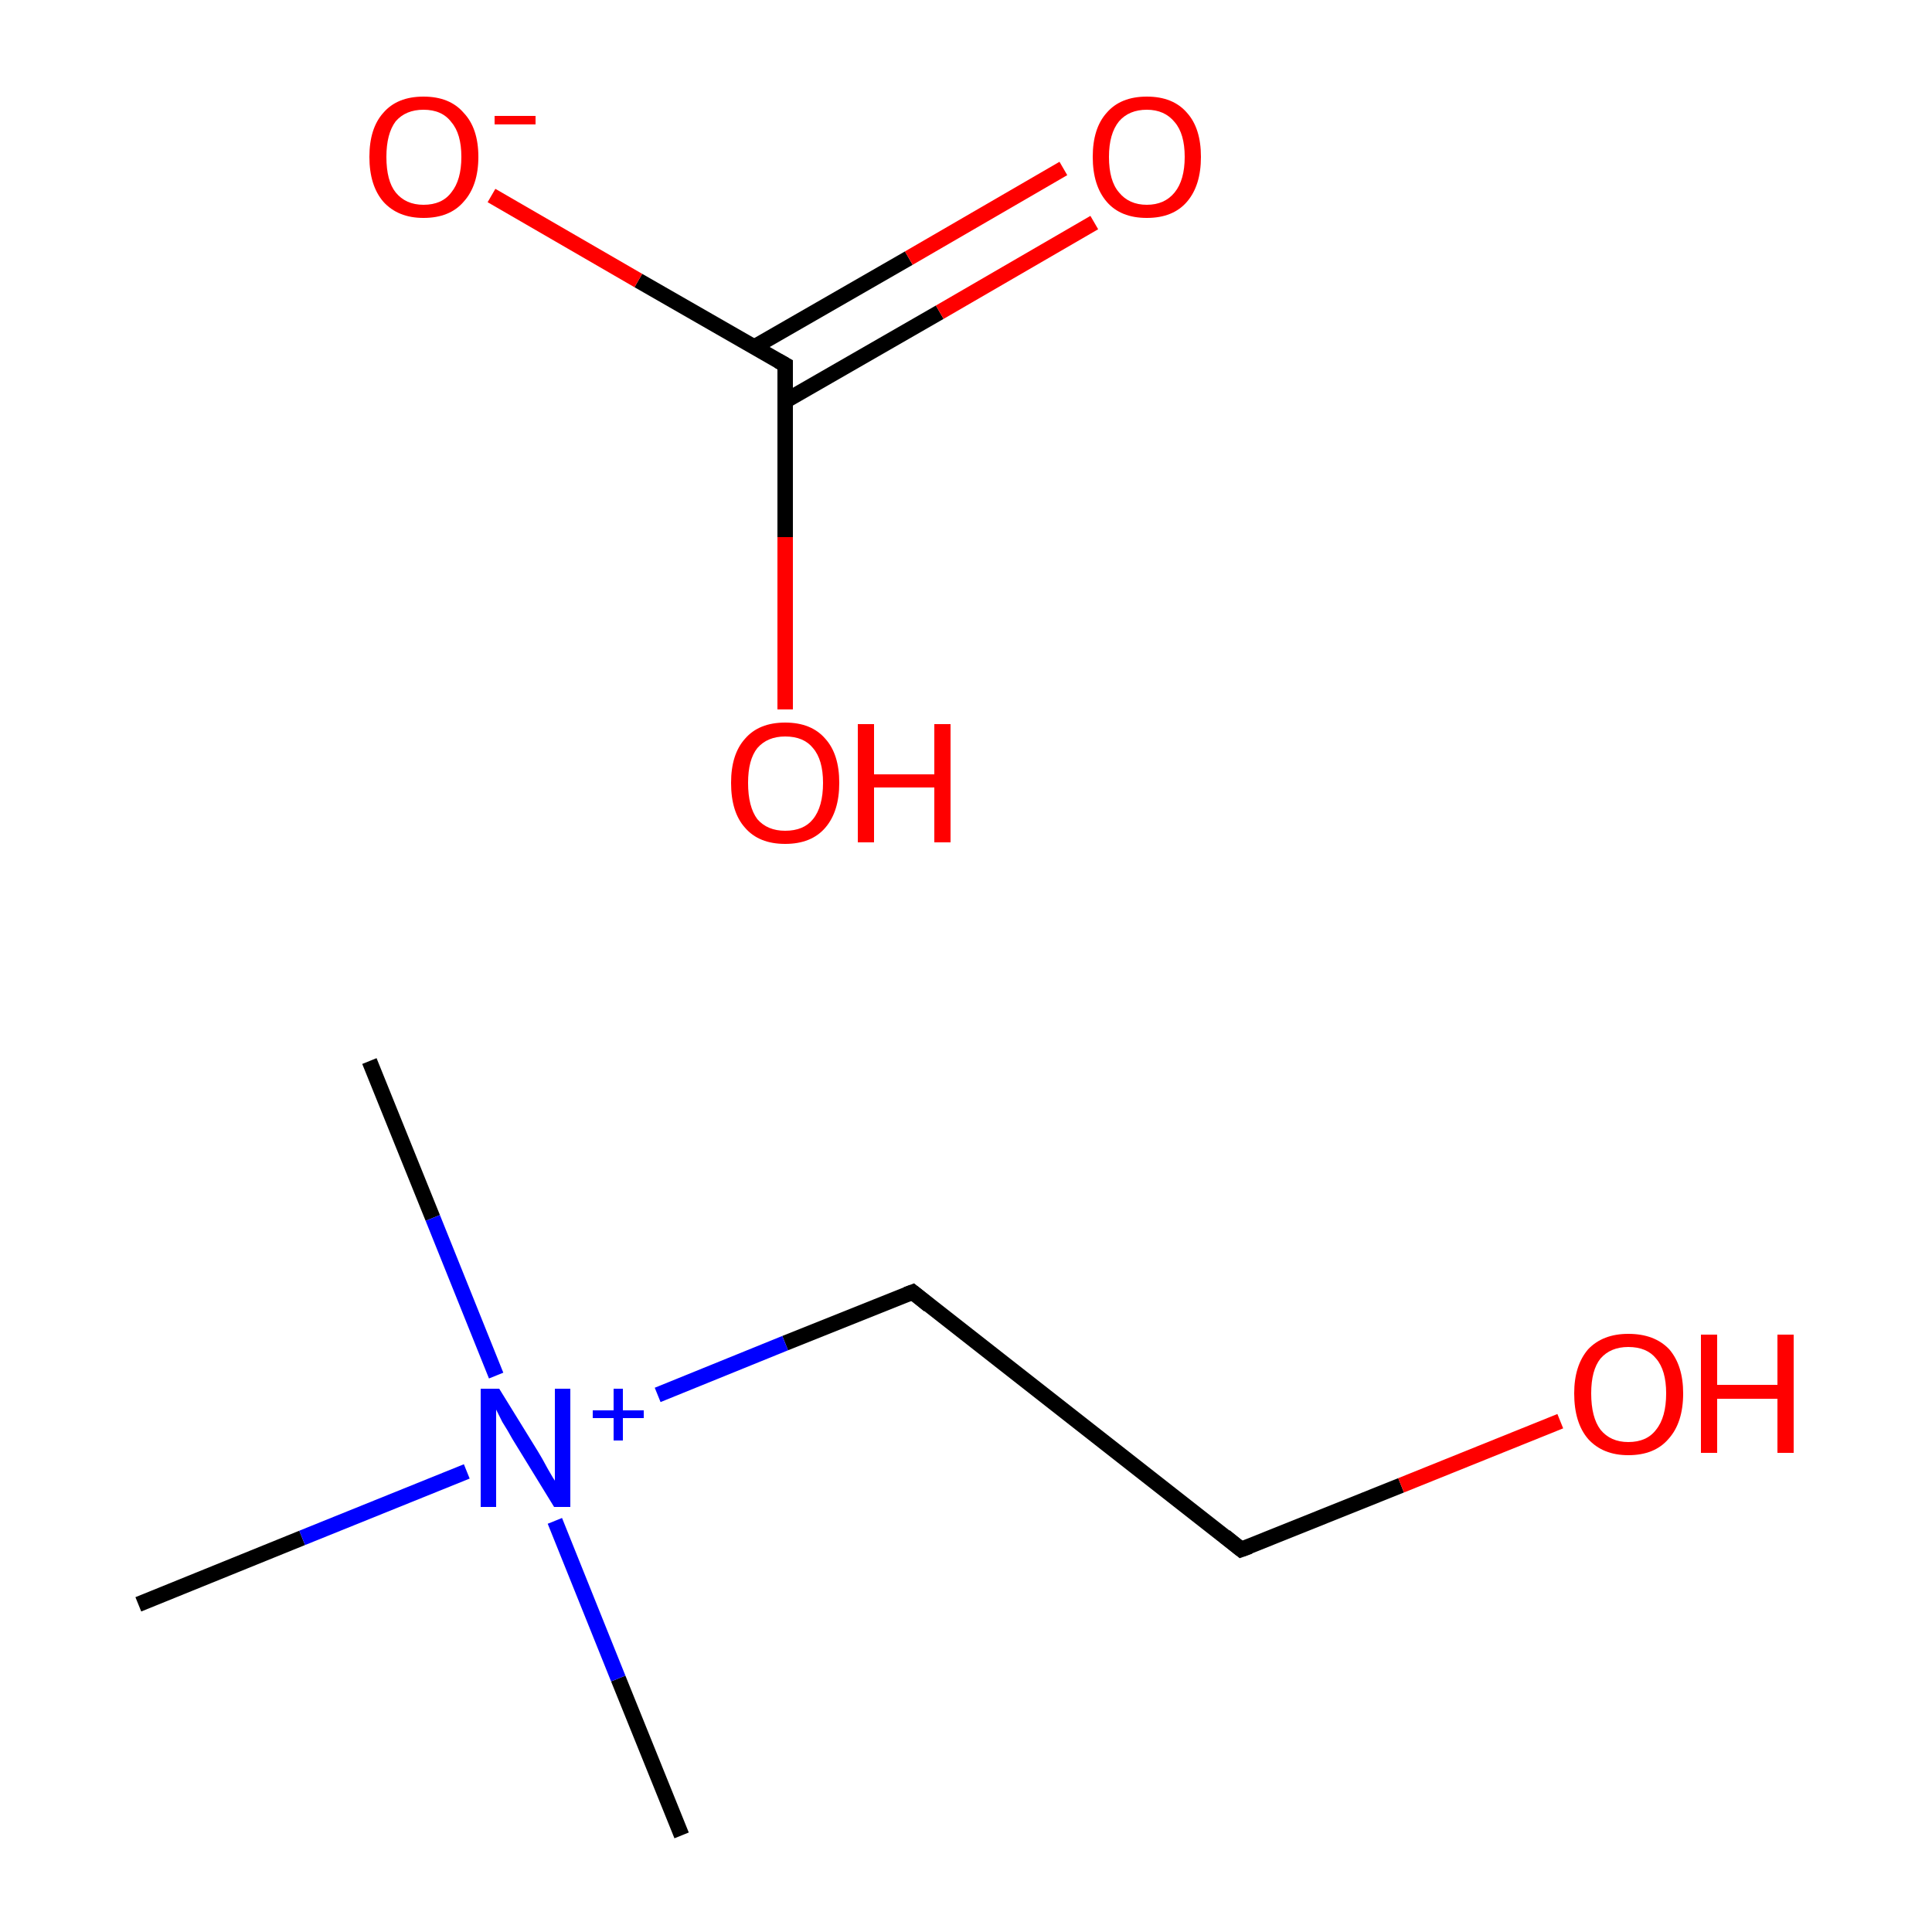<?xml version='1.0' encoding='iso-8859-1'?>
<svg version='1.1' baseProfile='full'
              xmlns='http://www.w3.org/2000/svg'
                      xmlns:rdkit='http://www.rdkit.org/xml'
                      xmlns:xlink='http://www.w3.org/1999/xlink'
                  xml:space='preserve'
width='250px' height='250px' viewBox='0 0 250 250'>
<!-- END OF HEADER -->
<rect style='opacity:1.0;fill:#FFFFFF;stroke:none' width='250.0' height='250.0' x='0.0' y='0.0'> </rect>
<path class='bond-0 atom-0 atom-5' d='M 47.8,137.3 L 56.0,157.6' style='fill:none;fill-rule:evenodd;stroke:#000000;stroke-width:2.0px;stroke-linecap:butt;stroke-linejoin:miter;stroke-opacity:1' />
<path class='bond-0 atom-0 atom-5' d='M 56.0,157.6 L 64.2,178.0' style='fill:none;fill-rule:evenodd;stroke:#0000FF;stroke-width:2.0px;stroke-linecap:butt;stroke-linejoin:miter;stroke-opacity:1' />
<path class='bond-1 atom-1 atom-5' d='M 88.2,237.5 L 80.0,217.2' style='fill:none;fill-rule:evenodd;stroke:#000000;stroke-width:2.0px;stroke-linecap:butt;stroke-linejoin:miter;stroke-opacity:1' />
<path class='bond-1 atom-1 atom-5' d='M 80.0,217.2 L 71.8,196.8' style='fill:none;fill-rule:evenodd;stroke:#0000FF;stroke-width:2.0px;stroke-linecap:butt;stroke-linejoin:miter;stroke-opacity:1' />
<path class='bond-2 atom-2 atom-5' d='M 17.9,207.6 L 39.1,199.0' style='fill:none;fill-rule:evenodd;stroke:#000000;stroke-width:2.0px;stroke-linecap:butt;stroke-linejoin:miter;stroke-opacity:1' />
<path class='bond-2 atom-2 atom-5' d='M 39.1,199.0 L 60.4,190.4' style='fill:none;fill-rule:evenodd;stroke:#0000FF;stroke-width:2.0px;stroke-linecap:butt;stroke-linejoin:miter;stroke-opacity:1' />
<path class='bond-3 atom-3 atom-4' d='M 118.1,167.2 L 160.6,200.5' style='fill:none;fill-rule:evenodd;stroke:#000000;stroke-width:2.0px;stroke-linecap:butt;stroke-linejoin:miter;stroke-opacity:1' />
<path class='bond-4 atom-3 atom-5' d='M 118.1,167.2 L 101.6,173.8' style='fill:none;fill-rule:evenodd;stroke:#000000;stroke-width:2.0px;stroke-linecap:butt;stroke-linejoin:miter;stroke-opacity:1' />
<path class='bond-4 atom-3 atom-5' d='M 101.6,173.8 L 85.1,180.5' style='fill:none;fill-rule:evenodd;stroke:#0000FF;stroke-width:2.0px;stroke-linecap:butt;stroke-linejoin:miter;stroke-opacity:1' />
<path class='bond-5 atom-4 atom-6' d='M 160.6,200.5 L 181.3,192.2' style='fill:none;fill-rule:evenodd;stroke:#000000;stroke-width:2.0px;stroke-linecap:butt;stroke-linejoin:miter;stroke-opacity:1' />
<path class='bond-5 atom-4 atom-6' d='M 181.3,192.2 L 201.9,183.9' style='fill:none;fill-rule:evenodd;stroke:#FF0000;stroke-width:2.0px;stroke-linecap:butt;stroke-linejoin:miter;stroke-opacity:1' />
<path class='bond-6 atom-7 atom-8' d='M 101.6,51.9 L 121.6,40.4' style='fill:none;fill-rule:evenodd;stroke:#000000;stroke-width:2.0px;stroke-linecap:butt;stroke-linejoin:miter;stroke-opacity:1' />
<path class='bond-6 atom-7 atom-8' d='M 121.6,40.4 L 141.6,28.8' style='fill:none;fill-rule:evenodd;stroke:#FF0000;stroke-width:2.0px;stroke-linecap:butt;stroke-linejoin:miter;stroke-opacity:1' />
<path class='bond-6 atom-7 atom-8' d='M 97.6,44.9 L 117.6,33.4' style='fill:none;fill-rule:evenodd;stroke:#000000;stroke-width:2.0px;stroke-linecap:butt;stroke-linejoin:miter;stroke-opacity:1' />
<path class='bond-6 atom-7 atom-8' d='M 117.6,33.4 L 137.6,21.8' style='fill:none;fill-rule:evenodd;stroke:#FF0000;stroke-width:2.0px;stroke-linecap:butt;stroke-linejoin:miter;stroke-opacity:1' />
<path class='bond-7 atom-7 atom-9' d='M 101.6,47.2 L 82.6,36.3' style='fill:none;fill-rule:evenodd;stroke:#000000;stroke-width:2.0px;stroke-linecap:butt;stroke-linejoin:miter;stroke-opacity:1' />
<path class='bond-7 atom-7 atom-9' d='M 82.6,36.3 L 63.6,25.3' style='fill:none;fill-rule:evenodd;stroke:#FF0000;stroke-width:2.0px;stroke-linecap:butt;stroke-linejoin:miter;stroke-opacity:1' />
<path class='bond-8 atom-7 atom-10' d='M 101.6,47.2 L 101.6,69.5' style='fill:none;fill-rule:evenodd;stroke:#000000;stroke-width:2.0px;stroke-linecap:butt;stroke-linejoin:miter;stroke-opacity:1' />
<path class='bond-8 atom-7 atom-10' d='M 101.6,69.5 L 101.6,91.8' style='fill:none;fill-rule:evenodd;stroke:#FF0000;stroke-width:2.0px;stroke-linecap:butt;stroke-linejoin:miter;stroke-opacity:1' />
<path d='M 120.2,168.9 L 118.1,167.2 L 117.3,167.5' style='fill:none;stroke:#000000;stroke-width:2.0px;stroke-linecap:butt;stroke-linejoin:miter;stroke-opacity:1;' />
<path d='M 158.5,198.8 L 160.6,200.5 L 161.7,200.1' style='fill:none;stroke:#000000;stroke-width:2.0px;stroke-linecap:butt;stroke-linejoin:miter;stroke-opacity:1;' />
<path d='M 100.7,46.7 L 101.6,47.2 L 101.6,48.4' style='fill:none;stroke:#000000;stroke-width:2.0px;stroke-linecap:butt;stroke-linejoin:miter;stroke-opacity:1;' />
<path class='atom-5' d='M 64.6 179.7
L 69.6 187.8
Q 70.1 188.6, 70.9 190.1
Q 71.7 191.5, 71.8 191.6
L 71.8 179.7
L 73.8 179.7
L 73.8 195.0
L 71.7 195.0
L 66.3 186.2
Q 65.7 185.1, 65.0 184.0
Q 64.4 182.8, 64.2 182.4
L 64.2 195.0
L 62.2 195.0
L 62.2 179.7
L 64.6 179.7
' fill='#0000FF'/>
<path class='atom-5' d='M 76.7 182.5
L 79.4 182.5
L 79.4 179.7
L 80.6 179.7
L 80.6 182.5
L 83.3 182.5
L 83.3 183.5
L 80.6 183.5
L 80.6 186.4
L 79.4 186.4
L 79.4 183.5
L 76.7 183.5
L 76.7 182.5
' fill='#0000FF'/>
<path class='atom-6' d='M 203.7 180.3
Q 203.7 176.7, 205.5 174.6
Q 207.4 172.6, 210.7 172.6
Q 214.1 172.6, 216.0 174.6
Q 217.8 176.7, 217.8 180.3
Q 217.8 184.1, 215.9 186.2
Q 214.1 188.3, 210.7 188.3
Q 207.4 188.3, 205.5 186.2
Q 203.7 184.1, 203.7 180.3
M 210.7 186.6
Q 213.1 186.6, 214.3 185.0
Q 215.6 183.4, 215.6 180.3
Q 215.6 177.3, 214.3 175.8
Q 213.1 174.3, 210.7 174.3
Q 208.4 174.3, 207.1 175.8
Q 205.9 177.3, 205.9 180.3
Q 205.9 183.4, 207.1 185.0
Q 208.4 186.6, 210.7 186.6
' fill='#FF0000'/>
<path class='atom-6' d='M 220.1 172.7
L 222.2 172.7
L 222.2 179.2
L 230.0 179.2
L 230.0 172.7
L 232.1 172.7
L 232.1 188.0
L 230.0 188.0
L 230.0 181.0
L 222.2 181.0
L 222.2 188.0
L 220.1 188.0
L 220.1 172.7
' fill='#FF0000'/>
<path class='atom-8' d='M 141.4 20.3
Q 141.4 16.6, 143.2 14.6
Q 145.0 12.5, 148.4 12.5
Q 151.8 12.5, 153.6 14.6
Q 155.4 16.6, 155.4 20.3
Q 155.4 24.0, 153.6 26.1
Q 151.8 28.2, 148.4 28.2
Q 145.0 28.2, 143.2 26.1
Q 141.4 24.0, 141.4 20.3
M 148.4 26.5
Q 150.7 26.5, 152.0 24.9
Q 153.3 23.3, 153.3 20.3
Q 153.3 17.3, 152.0 15.8
Q 150.7 14.2, 148.4 14.2
Q 146.1 14.2, 144.8 15.7
Q 143.5 17.3, 143.5 20.3
Q 143.5 23.4, 144.8 24.9
Q 146.1 26.5, 148.4 26.5
' fill='#FF0000'/>
<path class='atom-9' d='M 47.8 20.3
Q 47.8 16.6, 49.6 14.6
Q 51.4 12.5, 54.8 12.5
Q 58.2 12.5, 60.0 14.6
Q 61.9 16.6, 61.9 20.3
Q 61.9 24.0, 60.0 26.1
Q 58.2 28.2, 54.8 28.2
Q 51.5 28.2, 49.6 26.1
Q 47.8 24.0, 47.8 20.3
M 54.8 26.5
Q 57.2 26.5, 58.4 24.9
Q 59.7 23.3, 59.7 20.3
Q 59.7 17.3, 58.4 15.8
Q 57.2 14.2, 54.8 14.2
Q 52.5 14.2, 51.2 15.7
Q 50.0 17.3, 50.0 20.3
Q 50.0 23.4, 51.2 24.9
Q 52.5 26.5, 54.8 26.5
' fill='#FF0000'/>
<path class='atom-9' d='M 64.0 15.0
L 69.3 15.0
L 69.3 16.1
L 64.0 16.1
L 64.0 15.0
' fill='#FF0000'/>
<path class='atom-10' d='M 94.6 101.3
Q 94.6 97.6, 96.4 95.6
Q 98.2 93.5, 101.6 93.5
Q 105.0 93.5, 106.8 95.6
Q 108.6 97.6, 108.6 101.3
Q 108.6 105.0, 106.8 107.1
Q 105.0 109.2, 101.6 109.2
Q 98.2 109.2, 96.4 107.1
Q 94.6 105.1, 94.6 101.3
M 101.6 107.5
Q 104.0 107.5, 105.2 106.0
Q 106.5 104.4, 106.5 101.3
Q 106.5 98.3, 105.2 96.8
Q 104.0 95.3, 101.6 95.3
Q 99.3 95.3, 98.0 96.8
Q 96.8 98.3, 96.8 101.3
Q 96.8 104.4, 98.0 106.0
Q 99.3 107.5, 101.6 107.5
' fill='#FF0000'/>
<path class='atom-10' d='M 111.0 93.7
L 113.1 93.7
L 113.1 100.2
L 120.9 100.2
L 120.9 93.7
L 123.0 93.7
L 123.0 109.0
L 120.9 109.0
L 120.9 101.9
L 113.1 101.9
L 113.1 109.0
L 111.0 109.0
L 111.0 93.7
' fill='#FF0000'/>
</svg>
